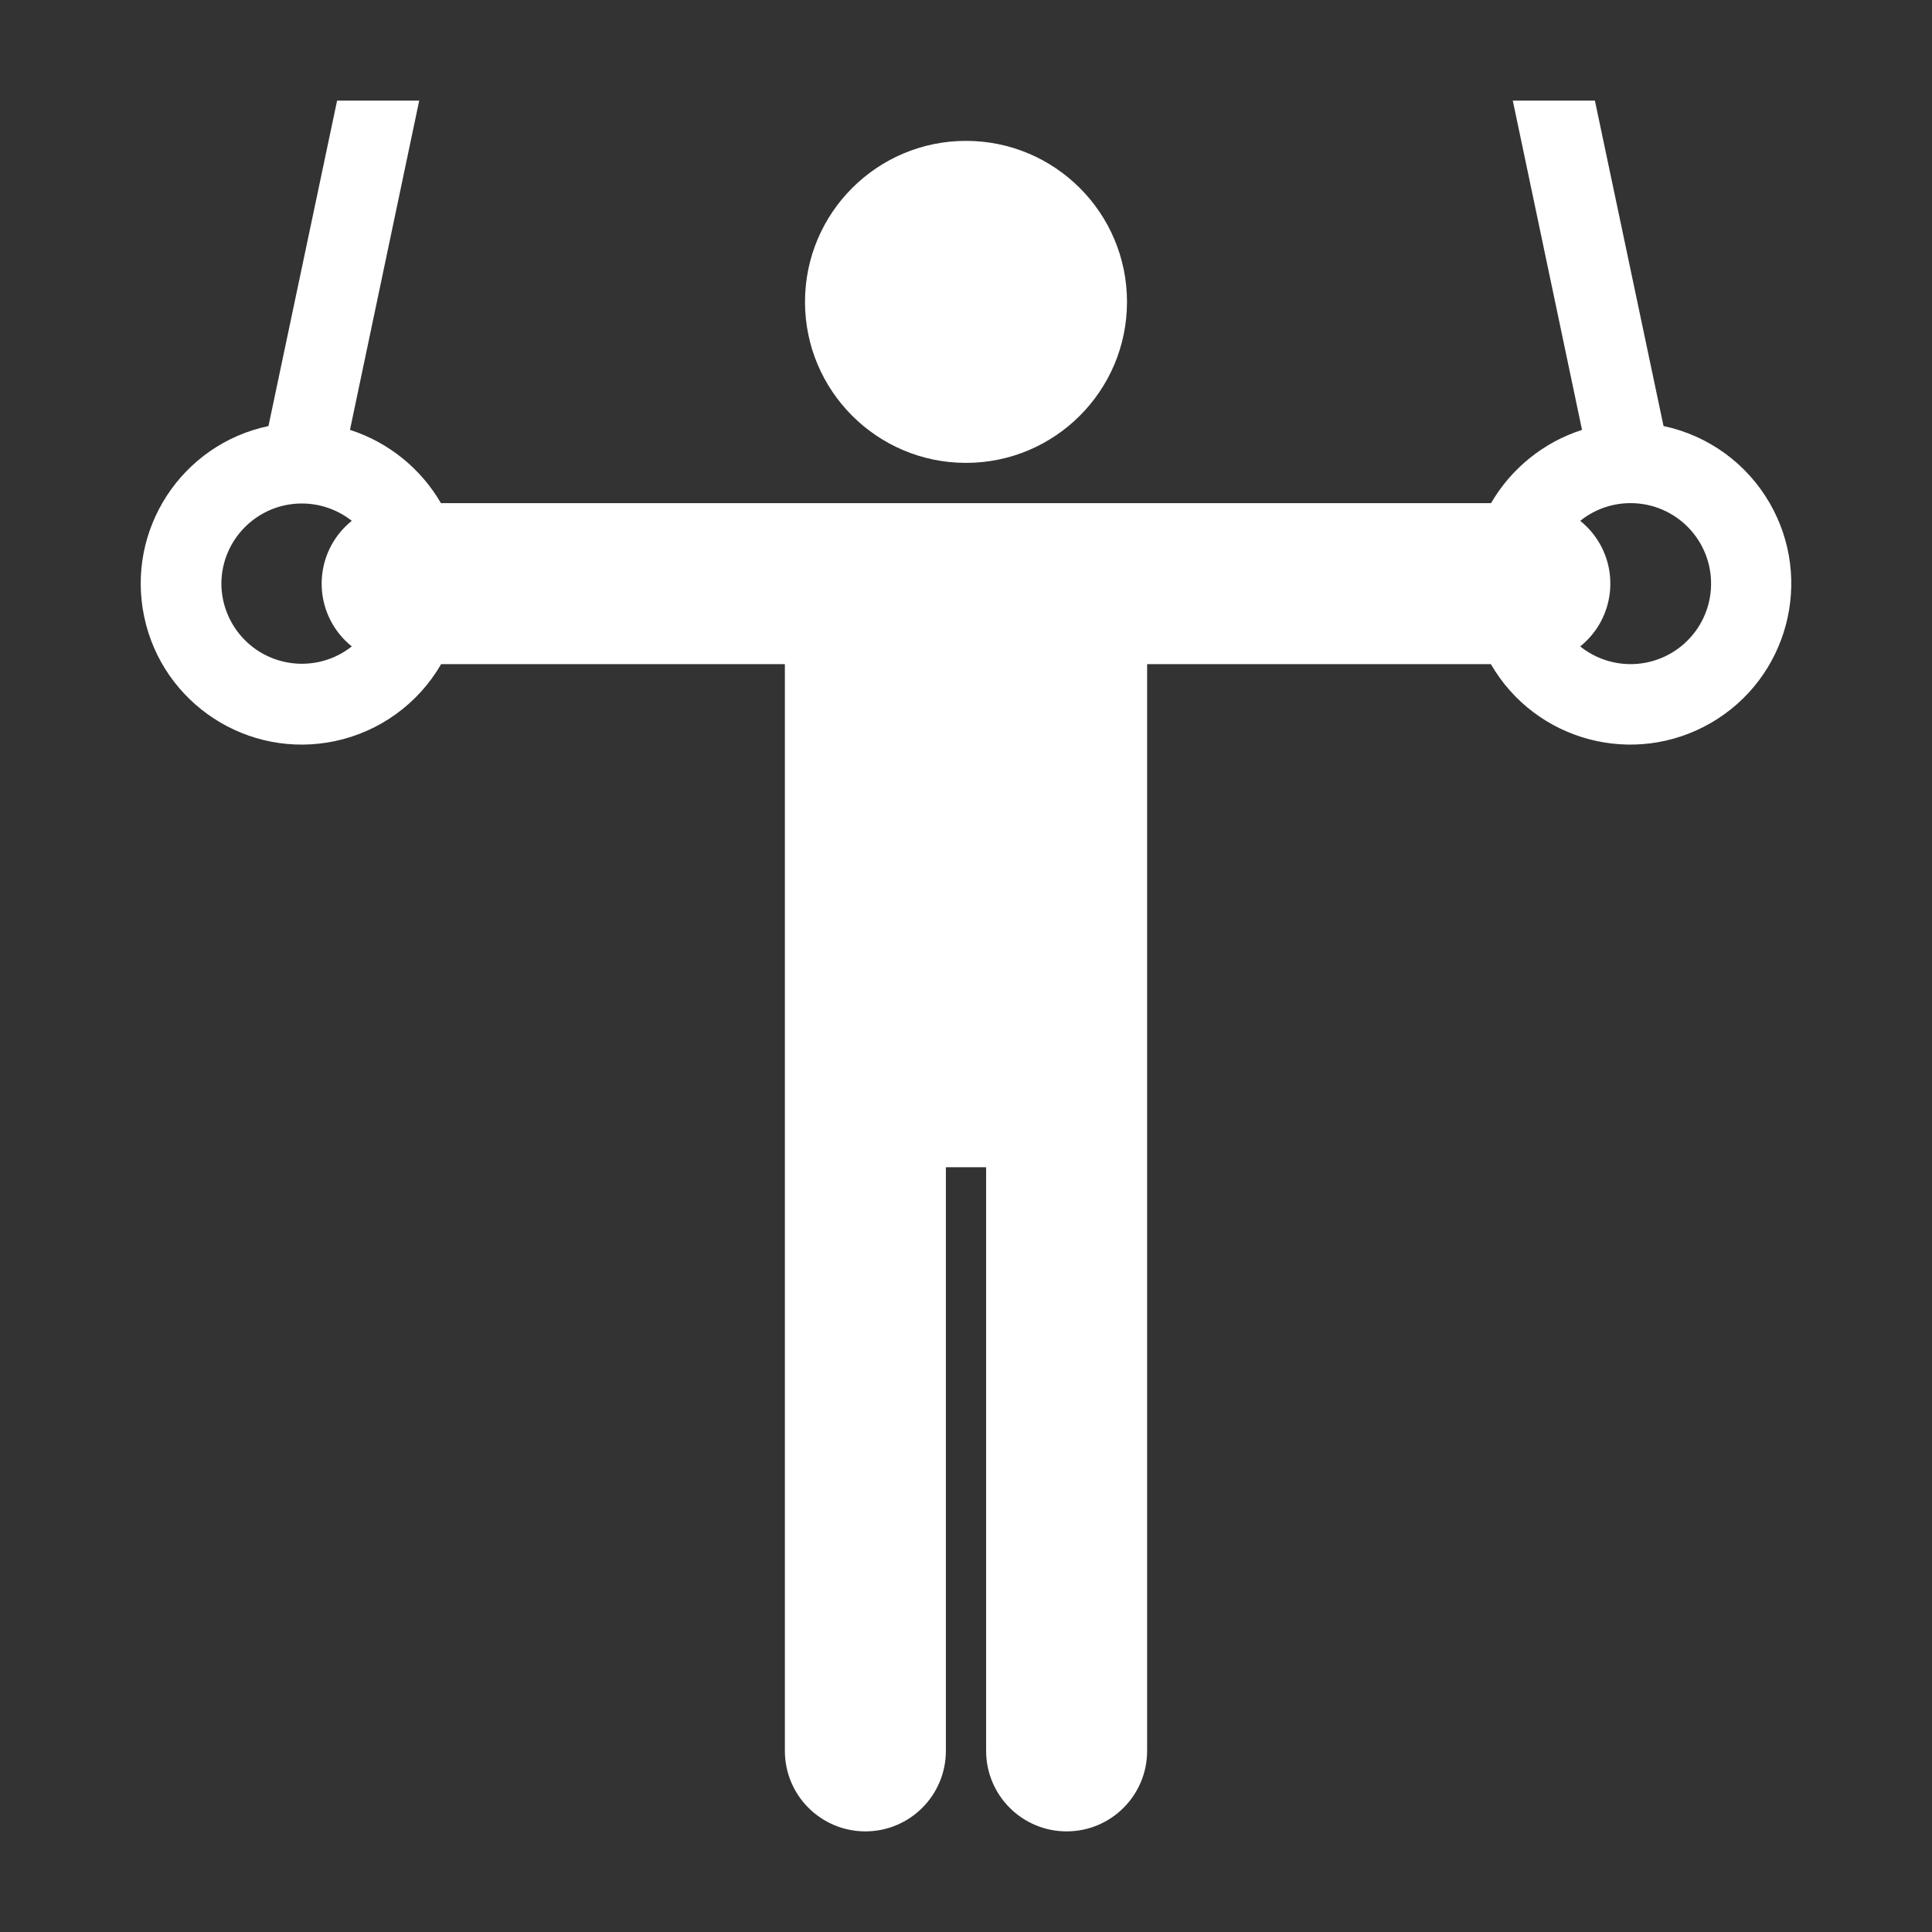 <?xml version="1.0" encoding="UTF-8"?>
<svg xmlns="http://www.w3.org/2000/svg" xmlns:xlink="http://www.w3.org/1999/xlink" width="96" height="96" xml:space="preserve" overflow="hidden">
  <rect width="100%" height="100%" fill="#333333" stroke="none"/>
  <g>
    <g>
      <path d="M82.66 21.17 79.25 5 75.17 5 78.61 21.36C76.706 21.973 75.095 23.27 74.09 25L21.91 25C20.905 23.27 19.294 21.973 17.39 21.36L20.83 5 16.75 5 13.34 21.17C9.017 22.083 6.253 26.328 7.166 30.651 8.079 34.974 12.324 37.738 16.647 36.825 18.867 36.355 20.784 34.965 21.92 33L39 33 39 87C39 89.209 40.791 91 43 91 45.209 91 47 89.209 47 87L47 58 49 58 49 87C49 89.209 50.791 91 53 91 55.209 91 57 89.209 57 87L57 33 74.08 33C76.291 36.825 81.184 38.135 85.009 35.924 88.835 33.713 90.144 28.82 87.933 24.995 86.798 23.029 84.881 21.639 82.66 21.17ZM11 29C11.01 26.791 12.809 25.008 15.018 25.018 15.912 25.023 16.779 25.326 17.48 25.88 15.757 27.262 15.481 29.78 16.863 31.503 17.046 31.731 17.253 31.938 17.48 32.12 15.747 33.49 13.231 33.195 11.862 31.462 11.307 30.76 11.004 29.894 11 29ZM81 33C80.098 32.995 79.224 32.685 78.52 32.12 80.243 30.738 80.519 28.22 79.137 26.497 78.954 26.269 78.748 26.062 78.52 25.88 80.243 24.498 82.761 24.774 84.143 26.497 85.525 28.22 85.249 30.738 83.526 32.12 82.81 32.695 81.918 33.005 81 33Z" fill="#FFFFFF" fill-rule="nonzero" fill-opacity="1"></path>
      <path d="M56 15C56 19.418 52.418 23 48 23 43.582 23 40 19.418 40 15 40 10.582 43.582 7 48 7 52.418 7 56 10.582 56 15Z" fill="#FFFFFF" fill-rule="nonzero" fill-opacity="1"></path>
    </g>
  </g>
</svg>
